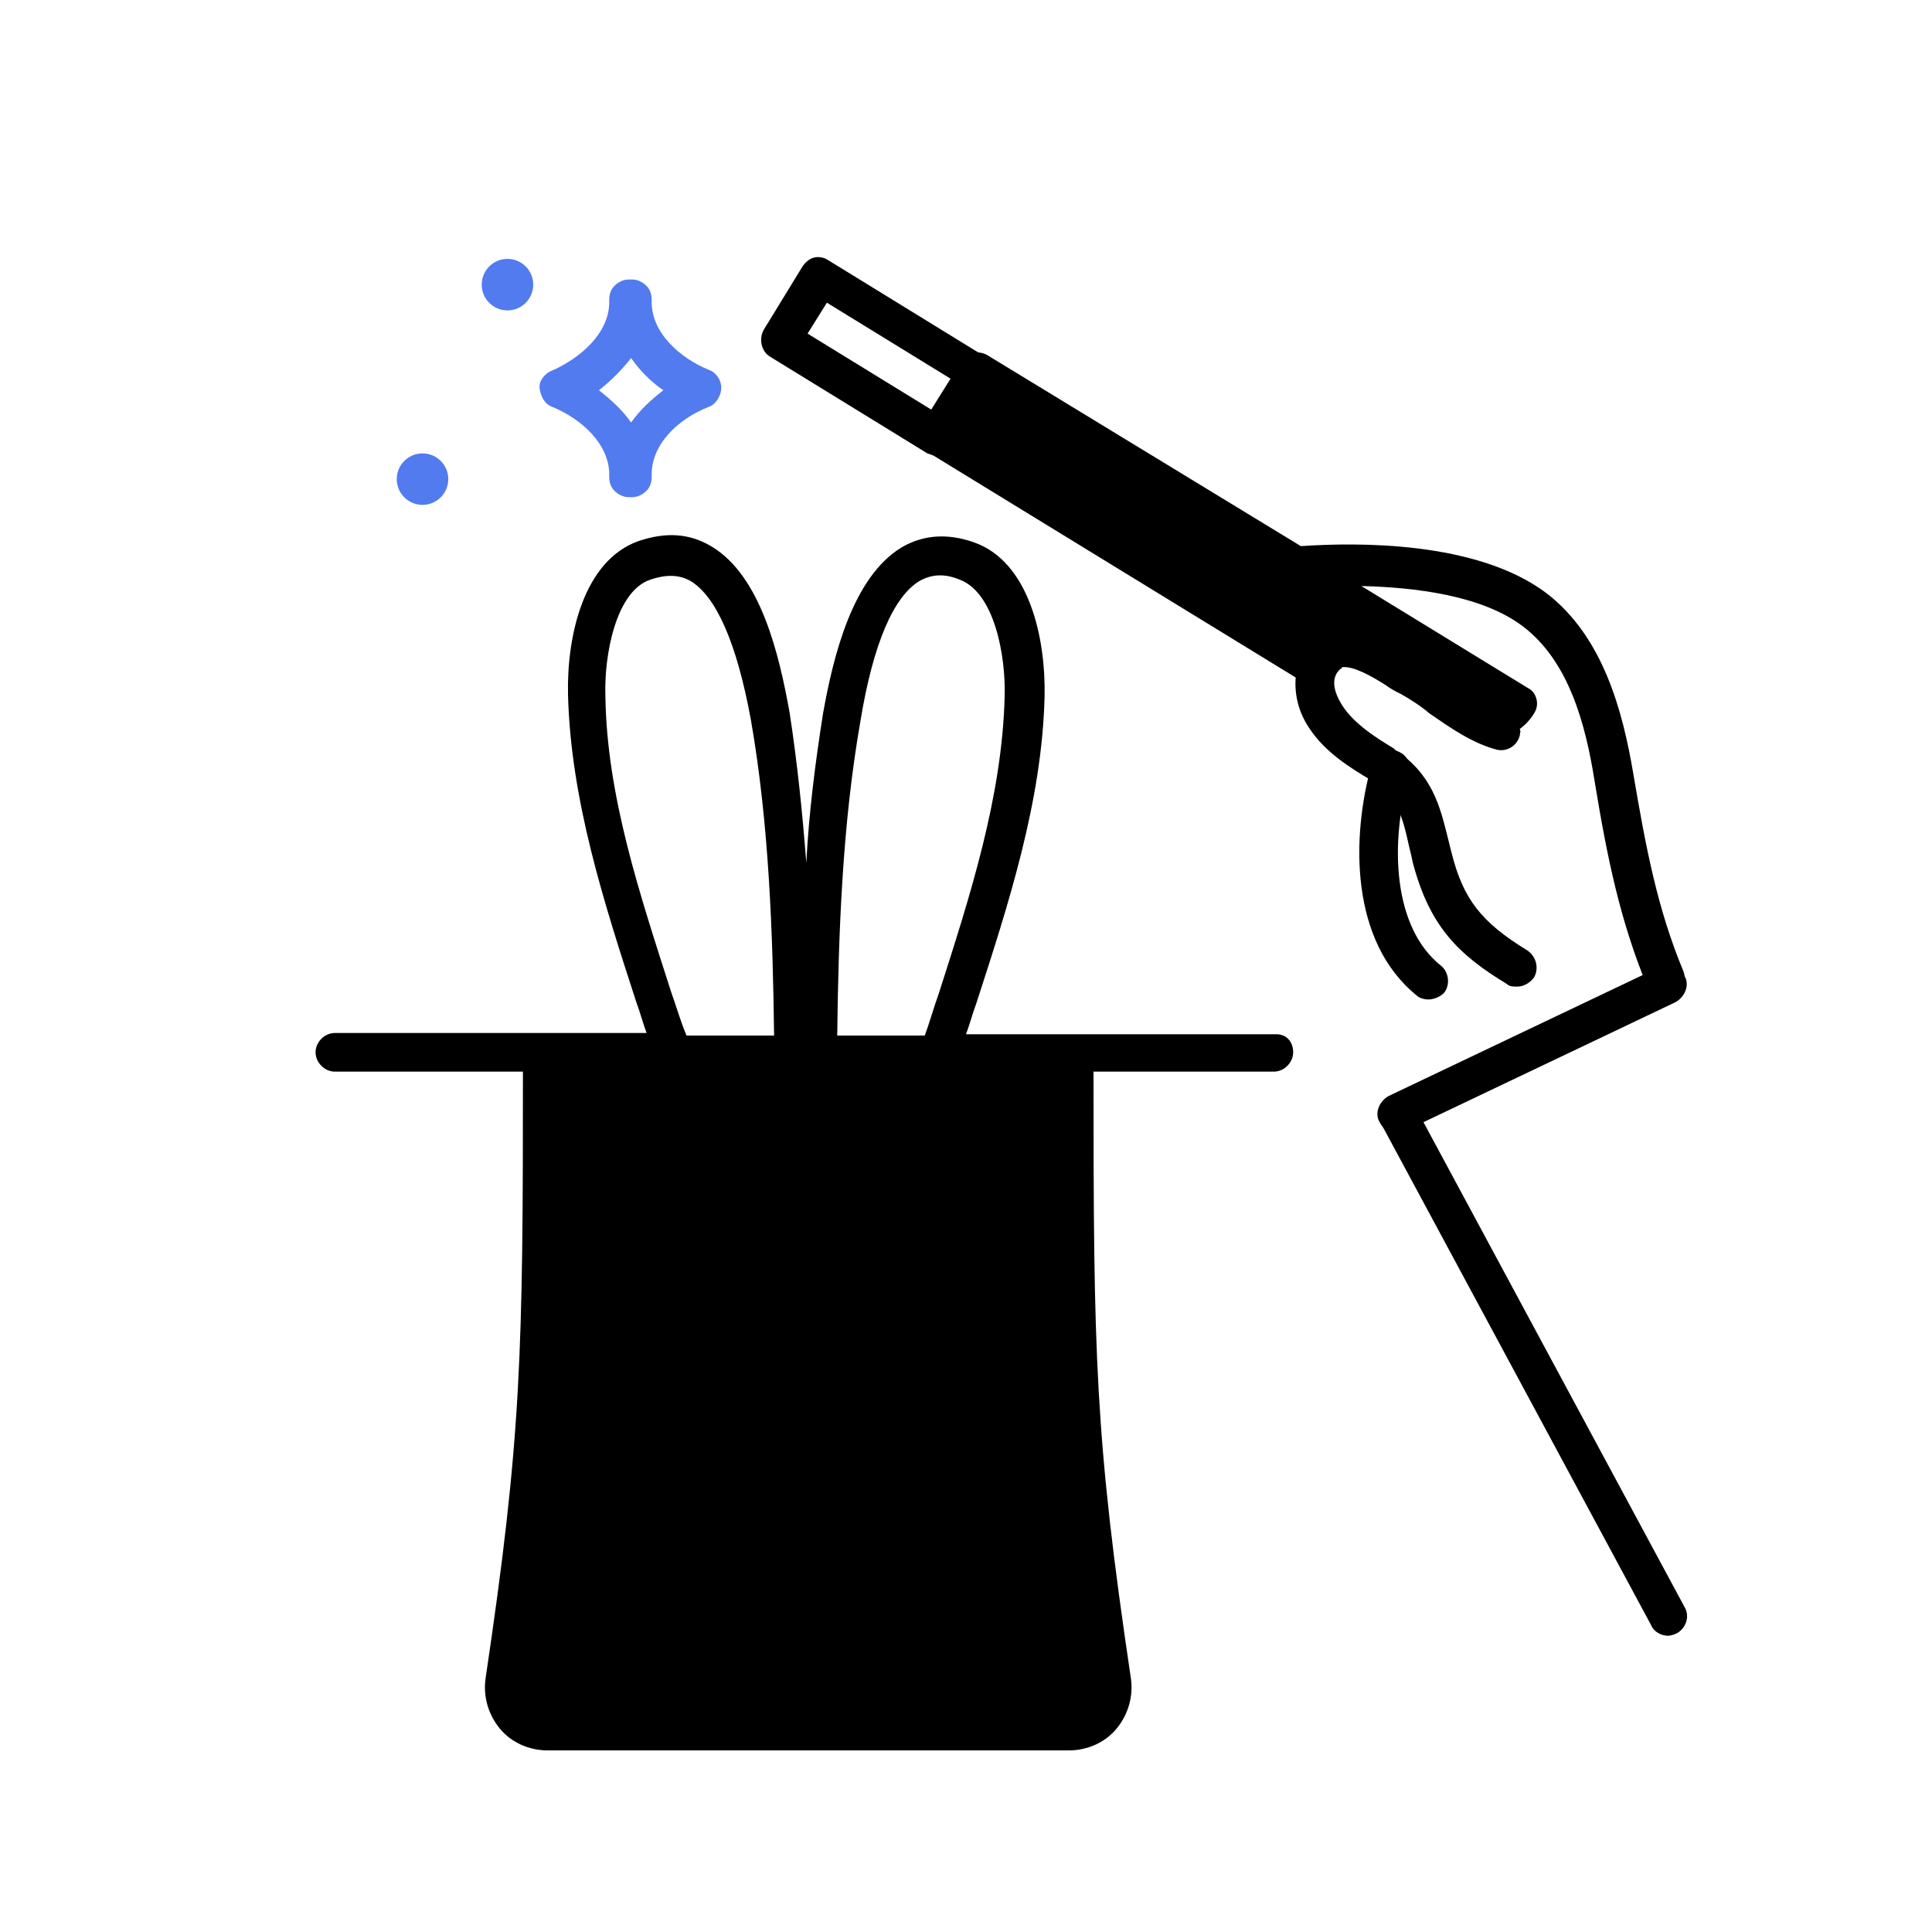 <svg width="70" height="70" viewBox="0 0 70 70" fill="none" xmlns="http://www.w3.org/2000/svg">
<path d="M46.247 37.473H35C35.14 37.1 35.234 36.727 35.374 36.353C36.54 32.76 37.754 29.027 37.847 25.247C37.894 23.1 37.287 20.347 35.28 19.647C34.347 19.32 33.46 19.367 32.667 19.833C30.894 20.907 30.194 23.753 29.82 25.853C29.54 27.627 29.307 29.447 29.214 31.267C29.074 29.447 28.887 27.627 28.607 25.807C28.234 23.753 27.58 20.86 25.76 19.787C24.967 19.32 24.127 19.273 23.147 19.6C21.14 20.3 20.534 23.053 20.58 25.153C20.674 28.98 21.887 32.713 23.054 36.307C23.194 36.68 23.287 37.053 23.427 37.427H12.134C11.76 37.427 11.434 37.753 11.434 38.127C11.434 38.5 11.76 38.827 12.134 38.827H18.947C18.947 49.047 18.9 52.033 17.594 60.807C17.5 61.46 17.687 62.113 18.107 62.627C18.527 63.14 19.18 63.42 19.834 63.42H38.734C39.387 63.42 40.04 63.14 40.46 62.627C40.88 62.113 41.067 61.46 40.974 60.807C39.667 52.033 39.62 49.093 39.62 38.827H46.154C46.527 38.827 46.854 38.5 46.854 38.127C46.854 37.753 46.62 37.473 46.247 37.473ZM33.32 21.047C33.74 20.813 34.207 20.767 34.767 21C36.027 21.467 36.447 23.753 36.4 25.247C36.307 28.887 35.14 32.48 34.02 35.98C33.834 36.493 33.694 37.007 33.507 37.52H30.334C30.38 33.787 30.52 29.867 31.174 26.133C31.64 23.287 32.387 21.607 33.32 21.047ZM24.314 35.933C23.194 32.433 21.98 28.84 21.934 25.2C21.887 23.753 22.307 21.42 23.567 21C24.127 20.813 24.594 20.813 25.014 21.047C25.947 21.607 26.694 23.287 27.207 26.087C27.86 29.82 28 33.787 28.047 37.52H24.874C24.64 36.96 24.5 36.447 24.314 35.933Z" fill="black"/>
<path d="M22.913 18.013H22.773C22.586 18.013 22.399 17.92 22.259 17.78C22.119 17.64 22.073 17.453 22.073 17.267C22.119 16.1 21.046 15.167 20.02 14.747C19.739 14.653 19.599 14.373 19.553 14.093C19.506 13.813 19.739 13.533 19.973 13.44C20.953 13.02 22.119 12.087 22.073 10.873C22.073 10.687 22.119 10.5 22.259 10.36C22.399 10.22 22.586 10.127 22.773 10.127H22.913C23.099 10.127 23.286 10.22 23.426 10.36C23.566 10.5 23.613 10.687 23.613 10.873C23.566 12.04 24.64 12.973 25.666 13.393C25.946 13.487 26.133 13.767 26.133 14.047C26.133 14.327 25.946 14.653 25.666 14.747C24.593 15.167 23.566 16.1 23.613 17.267C23.613 17.453 23.566 17.64 23.426 17.78C23.286 17.92 23.099 18.013 22.913 18.013ZM21.7 14.14C22.119 14.467 22.54 14.84 22.866 15.307C23.193 14.84 23.613 14.467 24.033 14.14C23.566 13.813 23.193 13.44 22.866 12.973C22.54 13.393 22.119 13.813 21.7 14.14Z" fill="#527BEF"/>
<path d="M18.387 11.247C18.902 11.247 19.32 10.829 19.32 10.313C19.32 9.798 18.902 9.38 18.387 9.38C17.871 9.38 17.453 9.798 17.453 10.313C17.453 10.829 17.871 11.247 18.387 11.247Z" fill="#527BEF"/>
<path d="M15.308 18.293C15.824 18.293 16.242 17.875 16.242 17.36C16.242 16.845 15.824 16.427 15.308 16.427C14.793 16.427 14.375 16.845 14.375 17.36C14.375 17.875 14.793 18.293 15.308 18.293Z" fill="#527BEF"/>
<path d="M33.973 16.52C33.833 16.52 33.74 16.473 33.6 16.427L27.907 12.927C27.58 12.74 27.487 12.273 27.673 11.947L29.073 9.66C29.167 9.52 29.307 9.38 29.493 9.333C29.68 9.287 29.867 9.333 30.007 9.427L35.7 12.927C36.027 13.113 36.12 13.58 35.933 13.907L34.533 16.193C34.44 16.333 34.3 16.473 34.113 16.52C34.067 16.52 34.02 16.52 33.973 16.52ZM29.26 12.087L33.74 14.84L34.44 13.72L29.96 10.967L29.26 12.087Z" fill="black"/>
<path d="M51.755 36.213C51.615 36.213 51.428 36.167 51.335 36.073C48.908 34.113 48.955 30.333 49.702 27.673C49.795 27.3 50.215 27.067 50.588 27.207C50.962 27.3 51.195 27.72 51.055 28.093C50.355 30.52 50.448 33.6 52.222 35C52.502 35.233 52.548 35.7 52.315 35.98C52.175 36.12 51.942 36.213 51.755 36.213Z" fill="black"/>
<path d="M60.992 35.187C60.058 32.947 59.638 30.753 59.172 28C58.798 25.807 58.098 23.053 55.998 21.467C53.478 19.6 49.185 19.647 47.132 19.787L35.792 12.88C35.652 12.787 35.418 12.74 35.278 12.787C35.092 12.833 34.952 12.927 34.858 13.113L33.458 15.447C33.272 15.773 33.365 16.193 33.692 16.427L46.945 24.547C46.898 25.153 47.038 25.807 47.458 26.413C48.018 27.253 48.905 27.813 49.698 28.28L49.745 28.327C50.632 28.887 50.818 29.587 51.052 30.66C51.098 30.847 51.145 31.033 51.192 31.267C51.798 33.553 52.825 34.58 54.598 35.653C54.692 35.747 54.832 35.747 54.972 35.747C55.205 35.747 55.438 35.607 55.578 35.42C55.765 35.093 55.672 34.673 55.345 34.44C53.665 33.413 53.012 32.573 52.592 30.893C52.545 30.707 52.498 30.52 52.452 30.333C52.172 29.213 51.892 28.047 50.538 27.16L50.492 27.113C49.792 26.693 49.092 26.227 48.672 25.62C48.485 25.34 48.112 24.687 48.532 24.267C48.578 24.22 48.625 24.22 48.625 24.173C49.045 24.127 49.698 24.5 50.212 24.827C50.398 24.967 50.585 25.06 50.772 25.153C51.098 25.34 51.472 25.573 51.798 25.853C52.545 26.367 53.338 26.927 54.225 27.16C54.598 27.253 54.972 27.02 55.065 26.647C55.065 26.553 55.112 26.507 55.065 26.413C55.252 26.273 55.438 26.087 55.578 25.853C55.672 25.713 55.718 25.527 55.672 25.34C55.625 25.153 55.532 25.013 55.345 24.92L49.325 21.233C51.238 21.28 53.665 21.56 55.158 22.68C56.838 23.94 57.445 26.227 57.772 28.28C58.238 31.127 58.705 33.367 59.685 35.747C59.778 36.027 60.058 36.167 60.338 36.167C60.432 36.167 60.525 36.167 60.618 36.12C60.945 35.98 61.132 35.56 60.992 35.187Z" fill="black"/>
<path d="M50.634 41.067C50.354 41.067 50.12 40.927 49.98 40.647C49.794 40.32 49.98 39.9 50.307 39.713L60.107 35.047C60.434 34.86 60.854 35.047 61.04 35.373C61.227 35.7 61.04 36.12 60.714 36.307L50.914 40.973C50.82 41.067 50.727 41.067 50.634 41.067Z" fill="black"/>
<path d="M60.436 59.267C60.202 59.267 59.922 59.127 59.829 58.893L50.029 40.693C49.842 40.367 49.982 39.947 50.309 39.76C50.636 39.573 51.056 39.713 51.242 40.04L61.042 58.24C61.229 58.567 61.089 58.987 60.762 59.173C60.669 59.22 60.529 59.267 60.436 59.267Z" fill="black"/>
</svg>
